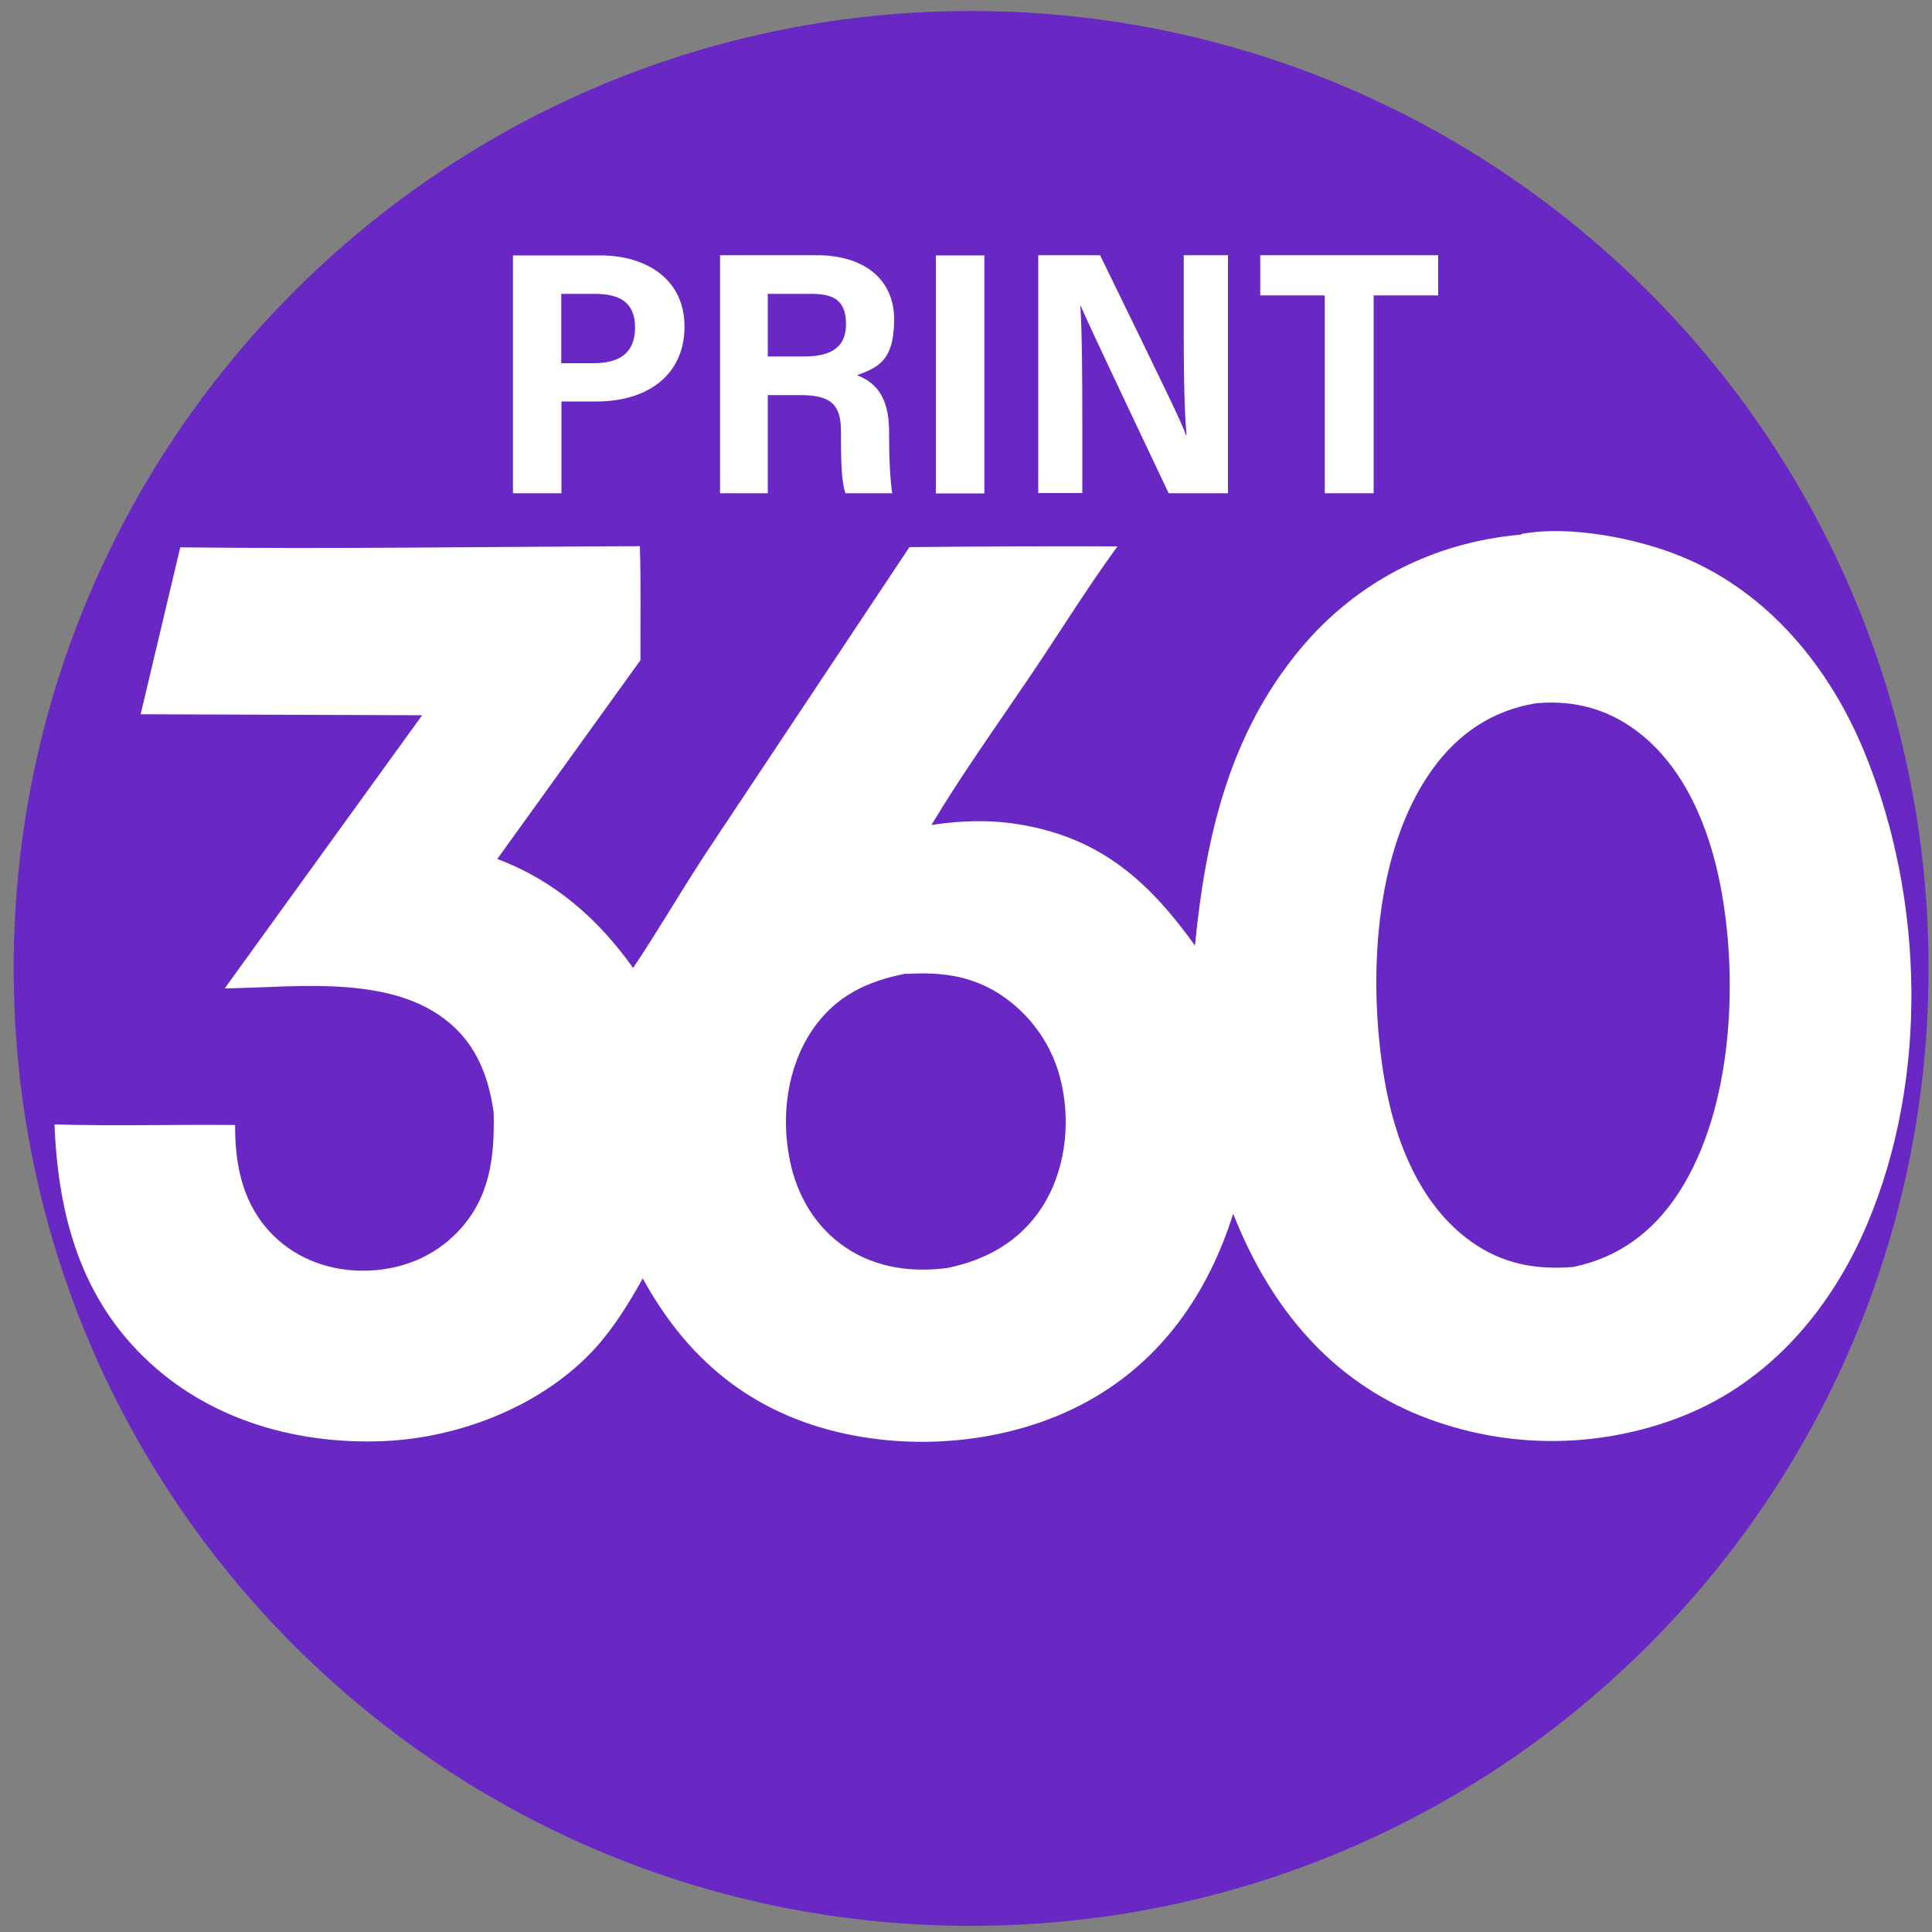 <svg viewBox="0 0 1000 1000" version="1.1" xmlns="http://www.w3.org/2000/svg">
  <rect x="0" y="0" width="1000" height="1000" fill="#808080" stroke="none"/>
  <defs>
    <style>
      .cls-1 {
        fill: #6927c4;
      }

      .cls-2 {
        fill: #fff;
      }
    </style>
  </defs>
  
  <g>
    <g id="Layer_1">
      <path d="M498.6,5.7c273.7-2.2,497.4,217.8,499.6,491.5,2.2,273.7-217.8,497.4-491.6,499.6C233,999.1,9.3,779,7.1,505.3,4.8,231.7,224.9,8,498.6,5.7Z" class="cls-1"></path>
      <g>
        <path d="M787.4,276.4c24.9-4.7,60.2,2.2,83.5,11.9,44.8,18.6,76.5,57.6,94.4,101.7,30.7,75.3,33,168.4,1.1,243.7-18.5,43.7-50.2,81.2-95,99.1-45.2,18-95.7,17.4-140.5-1.8-45.5-19.8-74.8-57.5-92.6-102.8-13,41.2-36.9,75.9-75.3,97.1-40.6,22.4-93.5,26.7-137.8,13.7-42-12.4-71.6-39.1-92.5-77.3-7.1,12.7-14.7,25.1-24.5,36-27,29.7-69.6,46.4-109.3,48.2-43.9,1.9-88.3-10.2-121.2-40.4-36-33-47.6-76.5-49.5-123.5,31,.9,62.4,0,93.5.3v.8c0,21.1,4.3,41,19.8,56.4,12.8,12.6,29.9,18.5,47.7,18.2,18.1-.3,35.3-7,47.8-20.2,16.7-17.5,19.1-38.8,18.5-61.8-2.3-16.3-7.5-31.4-19.5-43.2-29.7-29-81.4-21.4-119.7-20.9l102.2-141.4-145.7-.5,20.5-86.4c79.2.9,158.7-.3,237.9-.6.6,19.6.2,39.4.3,59l-74.1,102.9c29.7,11.2,52.1,30.9,70.3,56.4,13.1-19.5,24.9-40,37.8-59.6l105.2-158.2c35.9-.4,71.8-.5,107.7-.4-15.4,21.1-29.2,43.4-43.8,65.1-17.7,26.2-36.2,52-52.5,79.1,15.2-2.3,30.2-2.8,45.4-.3,42.1,6.9,67.1,29.4,91,62.7,5.5-56.1,17.7-109.4,54.7-153.7,29.2-34.9,68.9-55,114.1-59Z" class="cls-2"></path>
        <path d="M795.2,364c16.7-1.5,32.5,1.7,46.8,10.8,26.8,17,40.8,48.3,47.4,78.3,10.9,49.9,8.2,120-20.4,164.1-13.2,20.3-31,33.7-54.8,38.6-19.5,1.5-36.6-1.6-52.8-13.2-26.7-19.1-39.5-52.5-44.8-83.8-8.5-50.1-6-117.8,24.8-160.6,13.4-18.6,31.2-30.6,53.8-34.2Z" class="cls-1"></path>
        <path d="M469.1,504.1c17.3-1,32.4.6,47.5,9.9,16.9,10.7,28.8,27.7,32.9,47.2,4.7,21.1,1.7,45.4-10.2,63.7-11.5,17.7-28.7,27.2-48.9,31.4-18.4,2.4-36.8,0-52.4-10.4-15.8-10.5-25.5-27-29.2-45.4-4.6-22.7-1.5-47.8,11.6-67.3,11.9-17.6,28.4-25.4,48.7-29.3Z" class="cls-1"></path>
      </g>
      <g>
        <path d="M265.4,132.2h45.4c23.2,0,43.5,11.9,43.5,36.8s-18.8,38.8-45.6,38.8h-18.1v47.5h-25.1v-123.2ZM290.5,188h16.5c13.4,0,21.7-5,21.7-18.5s-8.6-17.4-20.9-17.4h-17.3v35.9Z" class="cls-2"></path>
        <path d="M397.4,204.4v50.9h-24.7v-123.2h50.2c23.2,0,39.9,11.5,39.9,33.3s-8.9,24.9-19.2,28.8c12.2,4.7,16.6,14.4,16.6,29.7v3.2c0,10.9.6,21.3,1.6,28.2h-24.2c-1.8-5.2-2.3-13.5-2.3-28.6v-3.2c0-14.1-5.1-19-21.2-19h-16.8ZM397.4,184.5h18.7c11.9,0,21.8-3.2,21.8-16.8s-8.2-15.6-18.3-15.6h-22.2v32.4Z" class="cls-2"></path>
        <path d="M509.5,132.2v123.2h-25.1v-123.2h25.1Z" class="cls-2"></path>
        <path d="M537.4,255.3v-123.2h32c36.6,75.1,42.5,87.2,44.4,93.1h.3c-1.2-14.6-1.4-34.7-1.4-54.9v-38.2h22.9v123.2h-30.7c-39.2-82.6-43.6-92.4-45.5-97h-.2c.9,15.6,1,36.9,1,58.8v38.1h-22.9Z" class="cls-2"></path>
        <path d="M685.7,152.9h-33.4v-20.8h92.1v20.8h-33.4v102.4h-25.3v-102.4Z" class="cls-2"></path>
      </g>
    </g>
  </g>
</svg>